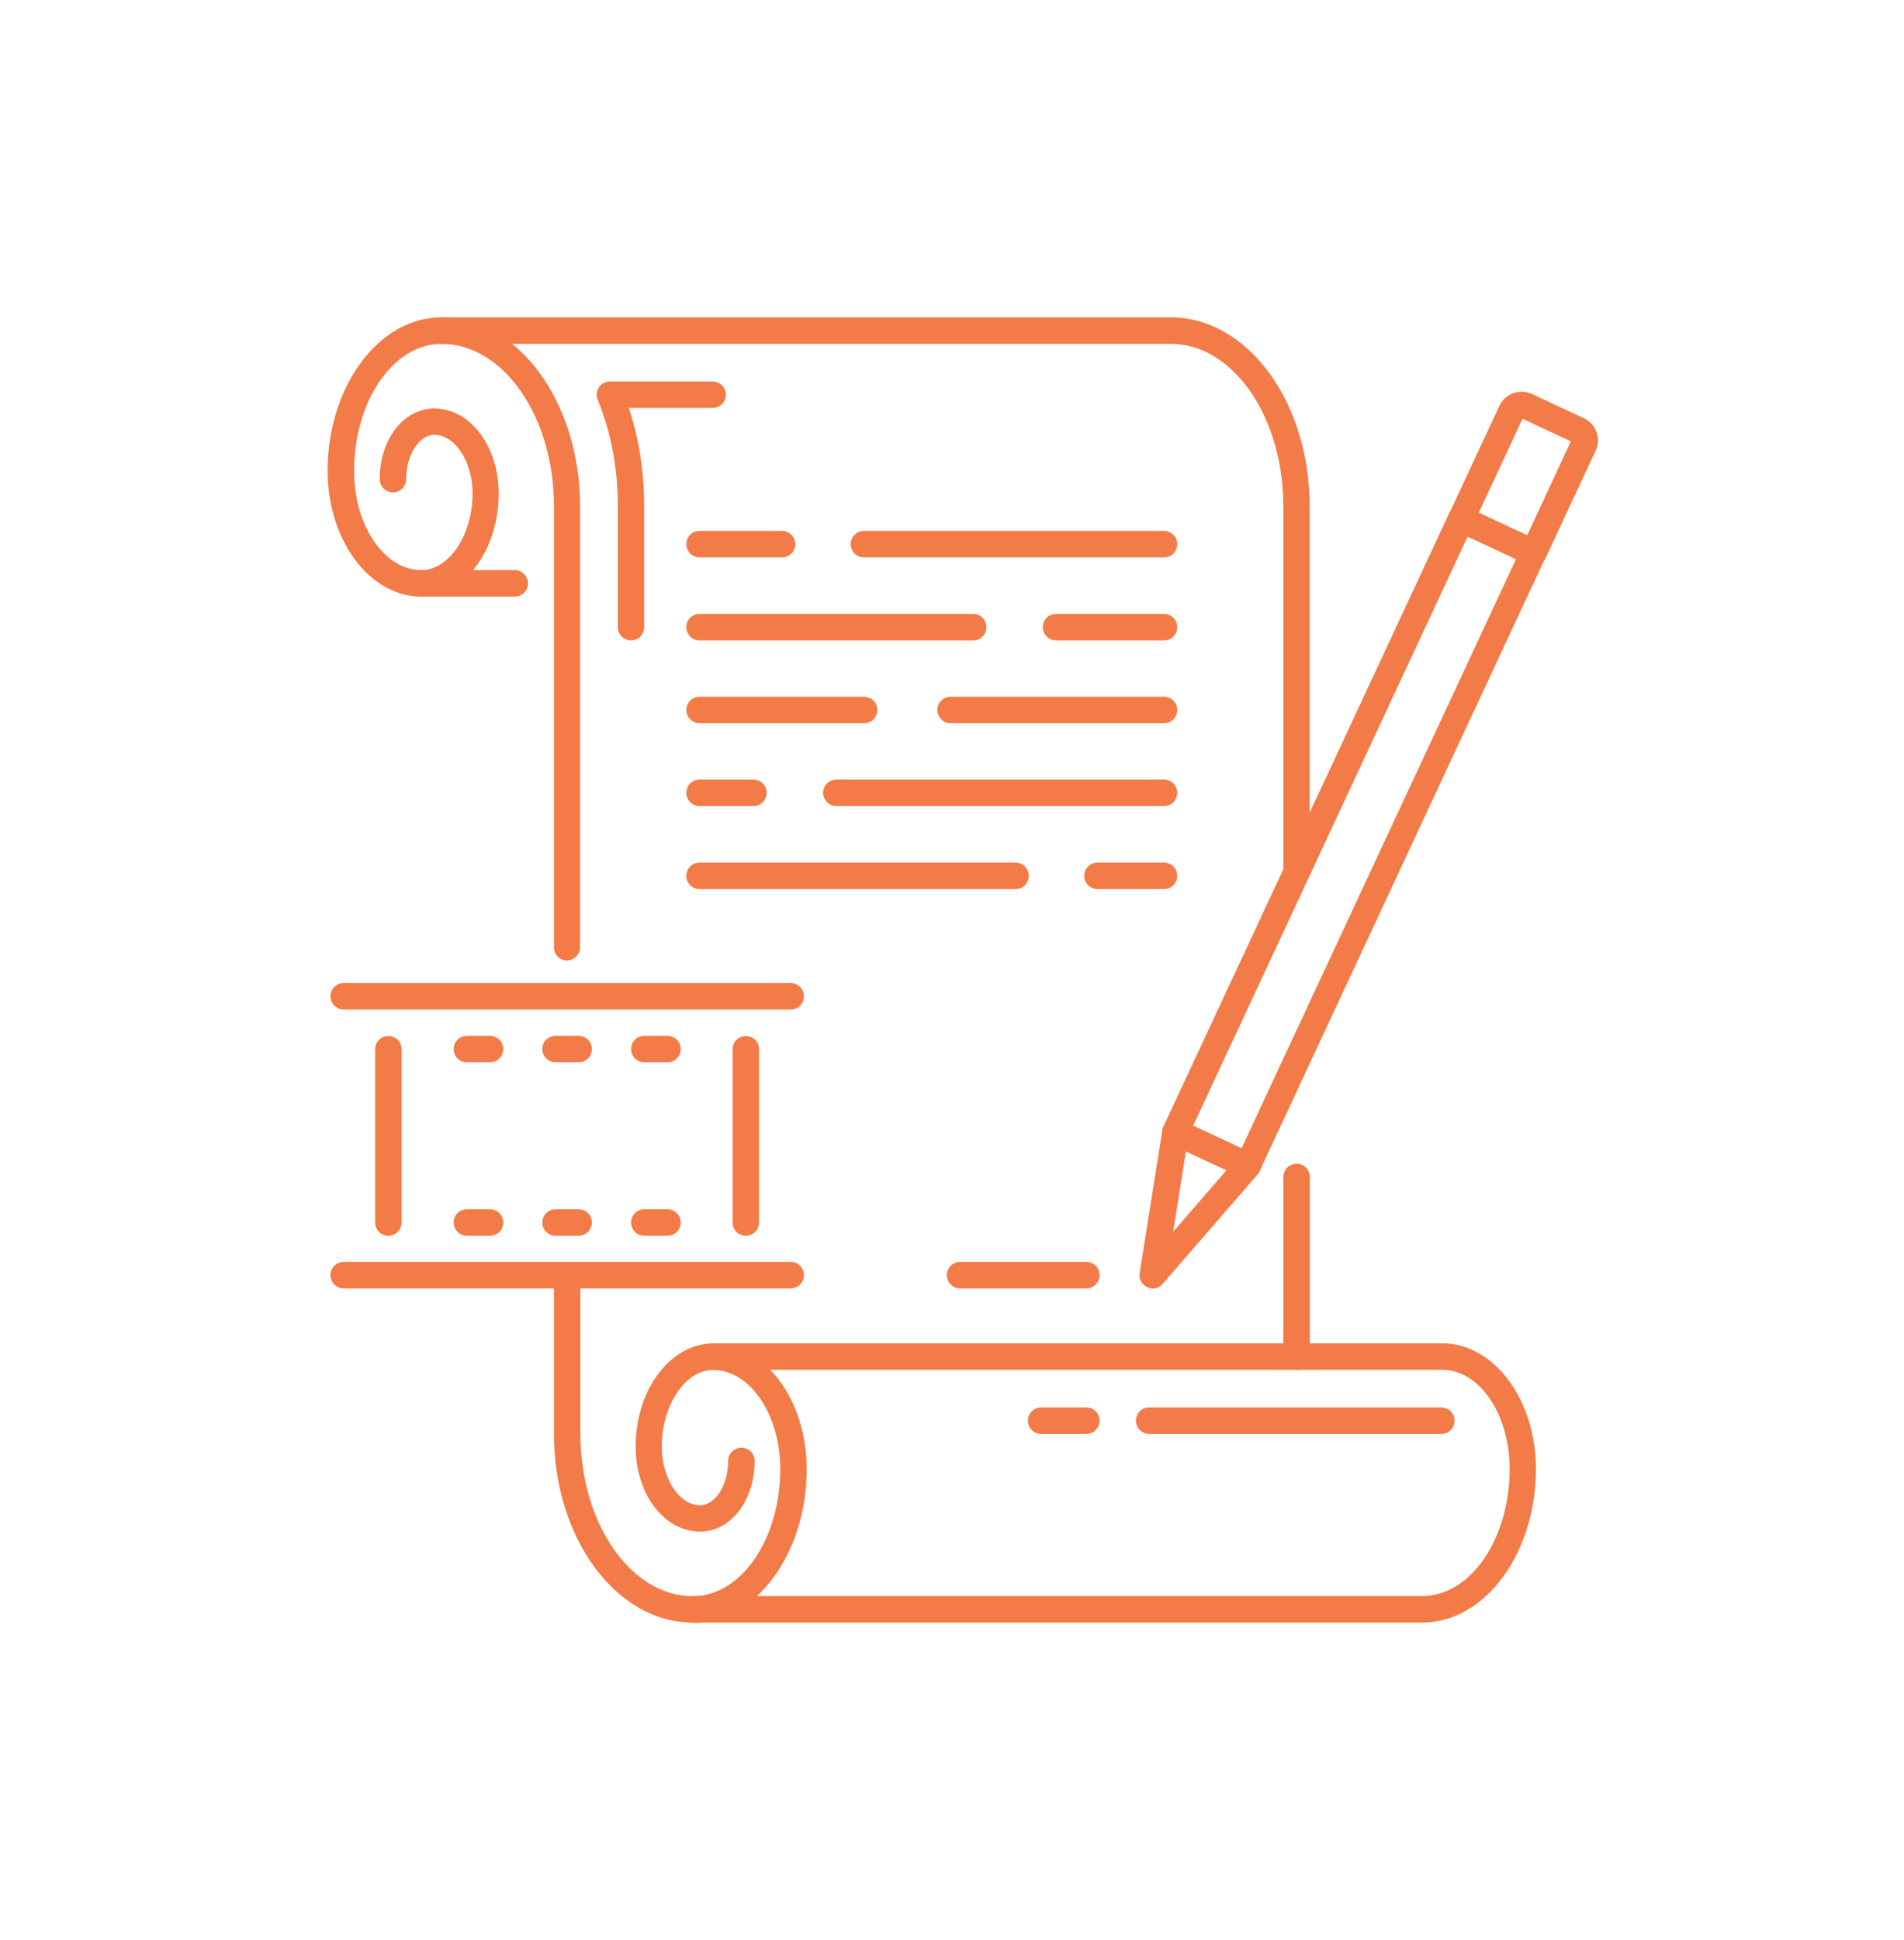 <?xml version="1.0" encoding="UTF-8"?><svg id="Layer_1" xmlns="http://www.w3.org/2000/svg" viewBox="0 0 107.86 109.84"><defs><style>.cls-1{fill:#f37b48;stroke-width:0px;}</style></defs><path class="cls-1" d="M44.79,72.95h-25.32c-.41,0-.75-.33-.75-.75s.34-.75.75-.75h25.32c.41,0,.75.33.75.75s-.33.75-.75.75Z"/><path class="cls-1" d="M44.79,57.16h-25.32c-.41,0-.75-.33-.75-.75s.34-.75.75-.75h25.32c.41,0,.75.33.75.75s-.33.75-.75.75Z"/><path class="cls-1" d="M27.76,60.15h-1.31c-.41,0-.75-.33-.75-.75s.33-.75.75-.75h1.31c.41,0,.75.33.75.75s-.34.75-.75.75Z"/><path class="cls-1" d="M32.78,60.15h-1.31c-.41,0-.75-.33-.75-.75s.33-.75.75-.75h1.31c.41,0,.75.33.75.75s-.34.75-.75.75Z"/><path class="cls-1" d="M37.81,60.15h-1.31c-.41,0-.75-.33-.75-.75s.33-.75.75-.75h1.31c.41,0,.75.33.75.75s-.33.75-.75.75Z"/><path class="cls-1" d="M27.76,69.97h-1.31c-.41,0-.75-.33-.75-.75s.33-.75.75-.75h1.31c.41,0,.75.33.75.75s-.34.75-.75.75Z"/><path class="cls-1" d="M32.78,69.97h-1.31c-.41,0-.75-.33-.75-.75s.33-.75.75-.75h1.31c.41,0,.75.33.75.75s-.34.75-.75.75Z"/><path class="cls-1" d="M37.81,69.97h-1.31c-.41,0-.75-.33-.75-.75s.33-.75.75-.75h1.31c.41,0,.75.33.75.75s-.33.75-.75.75Z"/><path class="cls-1" d="M22,69.97c-.41,0-.75-.33-.75-.75v-9.81c0-.41.33-.75.75-.75s.75.33.75.75v9.81c0,.41-.34.75-.75.75Z"/><path class="cls-1" d="M42.25,69.97c-.41,0-.75-.33-.75-.75v-9.81c0-.41.33-.75.75-.75s.75.33.75.75v9.81c0,.41-.33.75-.75.75Z"/><path class="cls-1" d="M70.69,66.75c-.11,0-.21-.02-.32-.07l-4.09-1.91c-.18-.08-.32-.24-.39-.42-.07-.19-.06-.39.02-.57l16.18-34.71c.08-.18.24-.32.42-.39.19-.07.39-.06.57.03l4.09,1.91c.37.17.54.62.36.99l-16.18,34.71c-.13.27-.4.43-.68.43h.02ZM67.59,63.74l2.74,1.28,15.55-33.36-2.74-1.28-15.55,33.36Z"/><path class="cls-1" d="M65.3,72.95c-.11,0-.21-.02-.32-.07-.3-.14-.47-.46-.42-.79l1.29-8.11c.04-.23.18-.43.39-.54s.45-.12.67-.02l4.09,1.91c.21.1.37.29.41.52.05.23-.01.47-.17.65l-5.38,6.2c-.14.17-.35.26-.56.26h0ZM67.18,65.19l-.72,4.55,3.02-3.48s-2.3-1.07-2.3-1.07Z"/><path class="cls-1" d="M86.87,32.04c-.11,0-.22-.02-.32-.07l-4.09-1.91c-.37-.17-.54-.62-.36-.99l2.84-6.09c.23-.49.72-.8,1.26-.8.2,0,.4.04.59.13l2.93,1.37c.34.16.59.43.72.78.13.35.11.72-.05,1.06l-2.84,6.09c-.08.18-.24.32-.42.39-.08.03-.17.05-.26.05h0ZM83.77,29.03l2.74,1.28,2.48-5.32-2.74-1.28-2.48,5.32Z"/><path class="cls-1" d="M32.13,54.39c-.41,0-.75-.33-.75-.75v-24.98c0-5.07-2.86-9.19-6.37-9.19-2.73,0-4.95,3.23-4.95,7.2,0,3.09,1.71,5.61,3.81,5.61,1.57,0,2.9-1.99,2.9-4.34,0-1.8-.99-3.32-2.17-3.32-.86,0-1.59,1.15-1.59,2.51,0,.41-.33.75-.75.75s-.75-.33-.75-.75c0-2.24,1.35-4,3.08-4,2.05,0,3.66,2.12,3.66,4.82,0,3.22-1.97,5.83-4.39,5.83-2.92,0-5.3-3.19-5.3-7.11,0-4.79,2.89-8.7,6.44-8.7,4.34,0,7.86,4.79,7.86,10.68v24.98c0,.41-.33.75-.75.75h.02Z"/><path class="cls-1" d="M39.24,91.87c-4.34,0-7.86-4.79-7.86-10.68v-8.98c0-.41.34-.75.75-.75s.75.33.75.75v8.98c0,5.07,2.86,9.19,6.37,9.19,2.73,0,4.95-3.23,4.95-7.2,0-3.09-1.71-5.61-3.81-5.61-1.57,0-2.9,1.99-2.9,4.34,0,1.8.99,3.32,2.17,3.32.86,0,1.59-1.15,1.59-2.51,0-.41.33-.75.75-.75s.75.33.75.75c0,2.24-1.35,4-3.08,4-2.05,0-3.66-2.12-3.66-4.82,0-3.22,1.97-5.83,4.39-5.83,2.92,0,5.3,3.19,5.3,7.11,0,4.79-2.89,8.7-6.44,8.7h-.02Z"/><path class="cls-1" d="M61.54,81.19h-2.56c-.41,0-.75-.33-.75-.75s.34-.75.75-.75h2.56c.41,0,.75.33.75.75s-.34.75-.75.75Z"/><path class="cls-1" d="M81.65,81.19h-16.55c-.41,0-.75-.33-.75-.75s.33-.75.75-.75h16.55c.41,0,.75.33.75.75s-.33.75-.75.75Z"/><path class="cls-1" d="M73.45,77.56c-.41,0-.75-.33-.75-.75v-10.17c0-.41.33-.75.75-.75s.75.33.75.75v10.17c0,.41-.34.75-.75.75Z"/><path class="cls-1" d="M73.45,50.14c-.41,0-.75-.33-.75-.75v-20.73c0-5.07-2.86-9.19-6.37-9.19H25.01c-.41,0-.75-.33-.75-.75s.34-.75.75-.75h41.32c4.34,0,7.86,4.79,7.86,10.68v20.73c0,.41-.34.75-.75.75h.01Z"/><path class="cls-1" d="M35.75,36.26c-.41,0-.75-.33-.75-.75v-6.85c0-2.15-.38-4.17-1.14-6.03-.09-.23-.07-.49.07-.7.14-.21.37-.33.62-.33h5.82c.41,0,.75.33.75.75s-.34.75-.75.75h-4.75c.58,1.74.87,3.61.87,5.56v6.85c0,.41-.33.75-.75.75h.01Z"/><path class="cls-1" d="M80.57,91.87h-41.32c-.41,0-.75-.33-.75-.75s.34-.75.75-.75h41.32c2.73,0,4.95-3.23,4.95-7.2,0-3.09-1.71-5.61-3.81-5.61h-41.32c-.41,0-.75-.33-.75-.75s.33-.75.75-.75h41.32c2.92,0,5.3,3.19,5.3,7.11,0,4.79-2.89,8.7-6.44,8.7Z"/><path class="cls-1" d="M29.16,33.78h-5.29c-.41,0-.75-.33-.75-.75s.34-.75.75-.75h5.29c.41,0,.75.33.75.75s-.33.75-.75.75Z"/><path class="cls-1" d="M65.94,31.56h-17c-.41,0-.75-.33-.75-.75s.34-.75.75-.75h17c.41,0,.75.33.75.75s-.33.75-.75.75Z"/><path class="cls-1" d="M44.3,31.56h-4.67c-.41,0-.75-.33-.75-.75s.33-.75.75-.75h4.67c.41,0,.75.33.75.75s-.33.75-.75.75Z"/><path class="cls-1" d="M65.94,36.26h-6.12c-.41,0-.75-.33-.75-.75s.34-.75.75-.75h6.12c.41,0,.75.33.75.75s-.33.75-.75.75Z"/><path class="cls-1" d="M55.13,36.26h-15.5c-.41,0-.75-.33-.75-.75s.33-.75.75-.75h15.5c.41,0,.75.33.75.75s-.34.75-.75.75Z"/><path class="cls-1" d="M65.94,40.95h-12.09c-.41,0-.75-.33-.75-.75s.34-.75.75-.75h12.09c.41,0,.75.33.75.75s-.33.75-.75.75Z"/><path class="cls-1" d="M48.95,40.95h-9.32c-.41,0-.75-.33-.75-.75s.33-.75.75-.75h9.32c.41,0,.75.33.75.75s-.33.75-.75.75Z"/><path class="cls-1" d="M65.94,45.64h-18.56c-.41,0-.75-.33-.75-.75s.34-.75.75-.75h18.56c.41,0,.75.33.75.75s-.33.75-.75.75Z"/><path class="cls-1" d="M42.68,45.64h-3.05c-.41,0-.75-.33-.75-.75s.33-.75.75-.75h3.05c.41,0,.75.33.75.75s-.33.75-.75.75Z"/><path class="cls-1" d="M65.94,50.34h-3.77c-.41,0-.75-.33-.75-.75s.33-.75.75-.75h3.77c.41,0,.75.33.75.75s-.33.75-.75.75Z"/><path class="cls-1" d="M57.53,50.34h-17.9c-.41,0-.75-.33-.75-.75s.33-.75.75-.75h17.9c.41,0,.75.33.75.75s-.33.75-.75.75Z"/><path class="cls-1" d="M61.54,72.95h-7.15c-.41,0-.75-.33-.75-.75s.34-.75.75-.75h7.15c.41,0,.75.33.75.75s-.34.75-.75.75Z"/></svg>